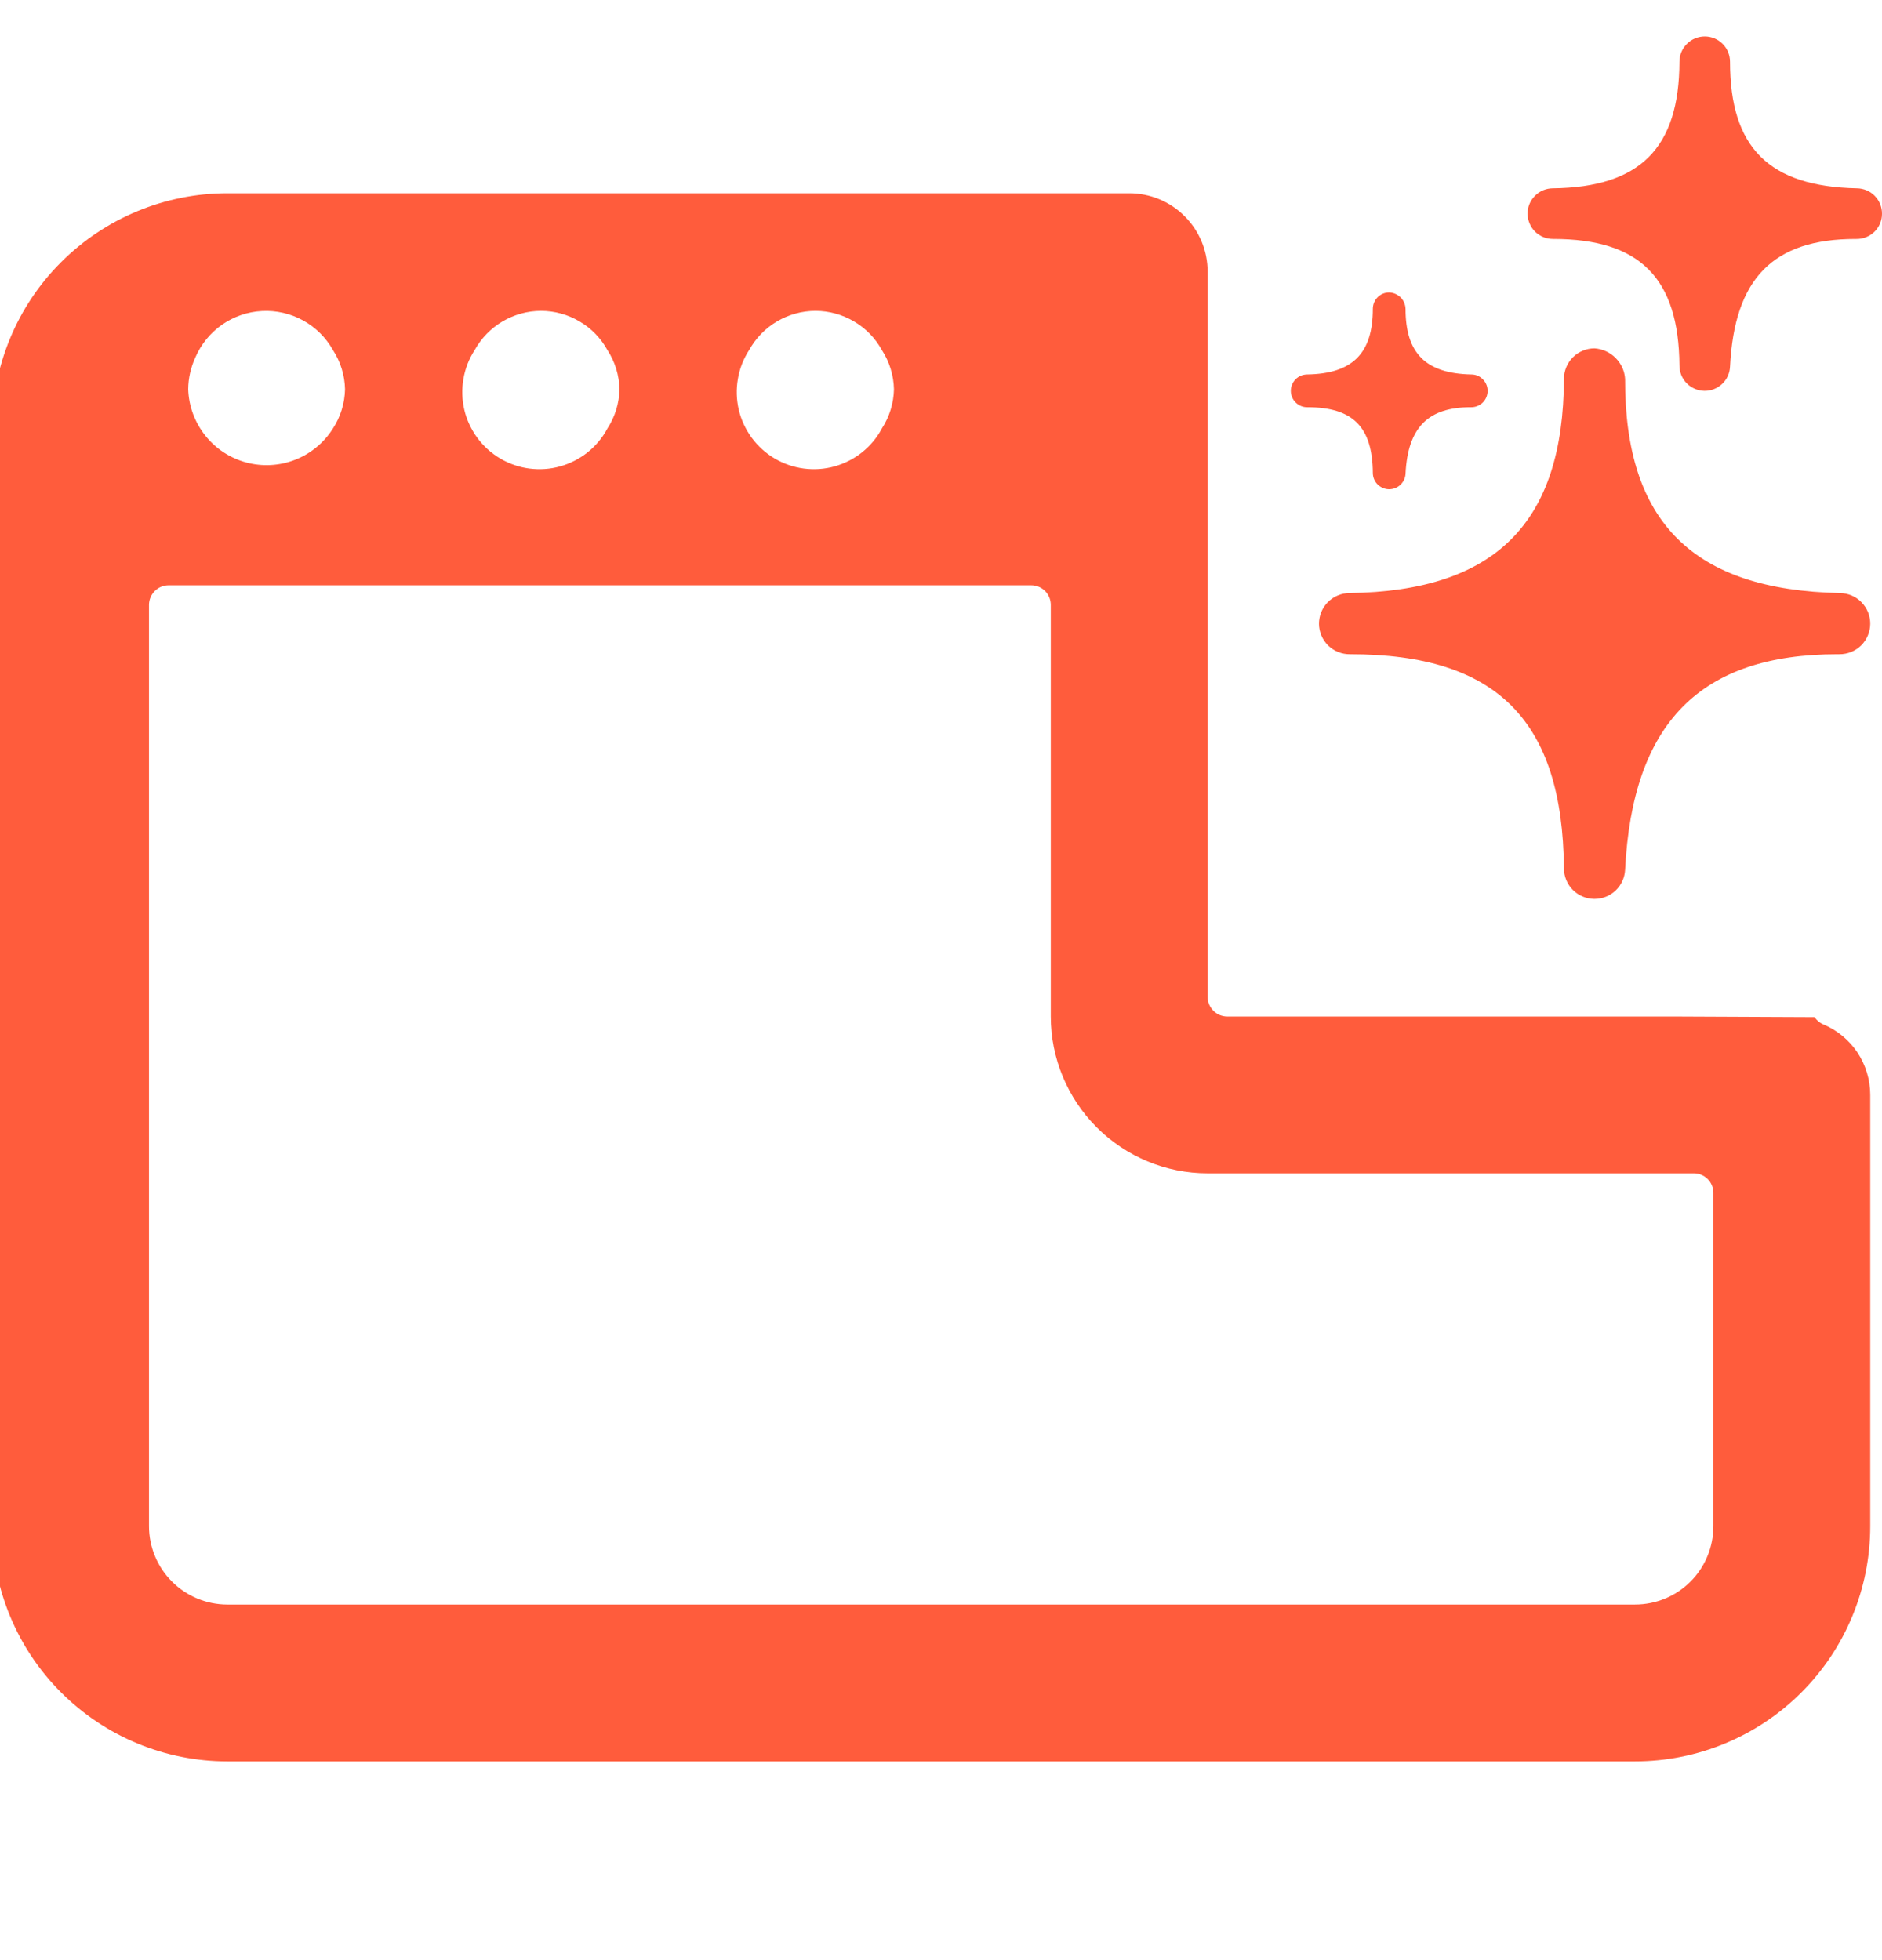 <svg xmlns="http://www.w3.org/2000/svg" width="24" height="25" viewBox="0 0 24 25" fill="none">
    <g clip-path="url(#clip0_13568_43905)">
        <path fill-rule="evenodd" clip-rule="evenodd" d="M-0.1 19.465C-0.1 20.261 0.216 21.024 0.779 21.586C1.342 22.149 2.105 22.465 2.9 22.465H20.85C21.646 22.465 22.409 22.149 22.972 21.586C23.534 21.024 23.85 20.261 23.85 19.465V13.965C23.85 13.773 23.793 13.584 23.687 13.424C23.58 13.264 23.428 13.139 23.25 13.065C23.206 13.046 23.167 13.014 23.14 12.973L21.35 12.965H19.4H17.4H15.65C15.584 12.965 15.521 12.939 15.474 12.892C15.427 12.845 15.4 12.781 15.4 12.715V10.465V8.465V5.965V3.965V3.465C15.4 3.2 15.295 2.945 15.107 2.758C14.92 2.57 14.666 2.465 14.4 2.465H2.9C2.105 2.465 1.342 2.781 0.779 3.344C0.216 3.906 -0.1 4.669 -0.1 5.465V19.465ZM9.908 4.1C9.76 4.187 9.637 4.314 9.553 4.465C9.481 4.576 9.432 4.701 9.41 4.832C9.387 4.963 9.391 5.096 9.421 5.226C9.451 5.355 9.508 5.476 9.586 5.583C9.665 5.69 9.764 5.78 9.879 5.848C9.993 5.915 10.12 5.959 10.251 5.976C10.383 5.993 10.516 5.984 10.644 5.948C10.772 5.912 10.891 5.851 10.995 5.768C11.098 5.685 11.184 5.582 11.246 5.465C11.343 5.316 11.396 5.143 11.4 4.965C11.396 4.787 11.343 4.614 11.246 4.465C11.163 4.314 11.04 4.187 10.891 4.1C10.742 4.012 10.573 3.965 10.4 3.965C10.227 3.965 10.057 4.012 9.908 4.1ZM6.408 4.1C6.26 4.187 6.137 4.314 6.053 4.465C5.981 4.576 5.932 4.701 5.91 4.832C5.887 4.963 5.891 5.096 5.921 5.226C5.951 5.355 6.008 5.476 6.086 5.583C6.165 5.69 6.264 5.78 6.379 5.848C6.493 5.915 6.619 5.959 6.751 5.976C6.883 5.993 7.016 5.984 7.144 5.948C7.272 5.912 7.391 5.851 7.495 5.768C7.598 5.685 7.684 5.582 7.746 5.465C7.843 5.316 7.896 5.143 7.9 4.965C7.896 4.787 7.843 4.614 7.746 4.465C7.663 4.314 7.54 4.187 7.391 4.1C7.242 4.012 7.073 3.965 6.9 3.965C6.727 3.965 6.557 4.012 6.408 4.1ZM2.492 4.557C2.433 4.685 2.401 4.824 2.4 4.965C2.407 5.179 2.483 5.385 2.616 5.553C2.748 5.721 2.932 5.842 3.138 5.898C3.345 5.954 3.564 5.942 3.764 5.864C3.963 5.786 4.132 5.646 4.246 5.465C4.343 5.316 4.396 5.143 4.4 4.965C4.396 4.787 4.343 4.614 4.246 4.465C4.157 4.306 4.025 4.175 3.865 4.087C3.705 3.999 3.523 3.957 3.341 3.967C3.158 3.976 2.982 4.037 2.832 4.141C2.683 4.245 2.565 4.389 2.492 4.557ZM1.974 7.538C1.927 7.585 1.9 7.649 1.9 7.715V19.465C1.9 19.73 2.006 19.985 2.193 20.172C2.381 20.36 2.635 20.465 2.9 20.465H20.85C21.116 20.465 21.37 20.36 21.558 20.172C21.745 19.985 21.85 19.73 21.85 19.465V15.215C21.85 15.149 21.824 15.085 21.777 15.038C21.73 14.991 21.667 14.965 21.6 14.965H15.4C14.87 14.965 14.361 14.754 13.986 14.379C13.611 14.004 13.4 13.495 13.4 12.965V7.715C13.4 7.649 13.374 7.585 13.327 7.538C13.28 7.491 13.217 7.465 13.15 7.465H2.15C2.084 7.465 2.021 7.491 1.974 7.538Z" fill="#FF5C3C"/>
        <path d="M23.463 7.564C21.59 7.525 20.719 6.658 20.724 4.833C20.718 4.732 20.674 4.636 20.602 4.565C20.531 4.493 20.435 4.45 20.334 4.443C20.231 4.443 20.131 4.484 20.058 4.557C19.985 4.63 19.944 4.73 19.944 4.833C19.937 6.671 19.067 7.54 17.208 7.564C17.157 7.564 17.106 7.575 17.059 7.595C17.011 7.615 16.969 7.644 16.933 7.68C16.86 7.754 16.82 7.853 16.82 7.957C16.821 8.06 16.863 8.159 16.936 8.232C17.01 8.304 17.11 8.345 17.213 8.344H17.218C19.086 8.344 19.927 9.187 19.944 11.075C19.944 11.177 19.984 11.275 20.055 11.348C20.127 11.421 20.224 11.463 20.326 11.465H20.334C20.434 11.465 20.531 11.427 20.603 11.358C20.676 11.289 20.719 11.194 20.724 11.094C20.818 9.222 21.679 8.344 23.434 8.344C23.441 8.344 23.448 8.344 23.456 8.344C23.559 8.345 23.659 8.305 23.733 8.233C23.807 8.16 23.849 8.061 23.85 7.958C23.851 7.854 23.811 7.755 23.738 7.681C23.666 7.607 23.566 7.565 23.463 7.564Z" fill="#FF5C3C"/>
        <path d="M18.753 5.194H18.76C18.815 5.195 18.869 5.173 18.908 5.135C18.948 5.096 18.97 5.043 18.971 4.987C18.971 4.932 18.95 4.878 18.911 4.839C18.873 4.799 18.82 4.776 18.764 4.776C18.181 4.764 17.924 4.506 17.924 3.939C17.922 3.884 17.9 3.832 17.861 3.793C17.822 3.755 17.77 3.732 17.715 3.73C17.66 3.73 17.607 3.752 17.568 3.791C17.529 3.83 17.507 3.884 17.507 3.939C17.507 4.509 17.246 4.767 16.668 4.776C16.641 4.776 16.614 4.782 16.588 4.792C16.563 4.803 16.54 4.819 16.521 4.838C16.482 4.878 16.461 4.931 16.461 4.986C16.461 5.042 16.484 5.095 16.523 5.134C16.563 5.173 16.616 5.195 16.671 5.194H16.674C17.252 5.194 17.502 5.445 17.507 6.031C17.507 6.086 17.528 6.138 17.566 6.177C17.605 6.216 17.657 6.239 17.711 6.24H17.715C17.769 6.24 17.821 6.219 17.86 6.182C17.898 6.145 17.922 6.095 17.924 6.041C17.953 5.456 18.209 5.194 18.753 5.194Z" fill="#FF5C3C"/>
        <path d="M23.681 2.402C22.558 2.379 22.062 1.882 22.062 0.788C22.062 0.702 22.028 0.62 21.968 0.56C21.907 0.499 21.825 0.465 21.74 0.465C21.654 0.465 21.572 0.499 21.512 0.56C21.451 0.62 21.417 0.702 21.417 0.788C21.413 1.891 20.914 2.389 19.801 2.402C19.759 2.402 19.717 2.411 19.678 2.427C19.639 2.444 19.603 2.468 19.574 2.498C19.544 2.528 19.52 2.564 19.504 2.603C19.488 2.642 19.48 2.684 19.48 2.727C19.481 2.769 19.489 2.811 19.506 2.85C19.522 2.889 19.546 2.925 19.576 2.955C19.606 2.984 19.642 3.008 19.681 3.024C19.721 3.04 19.762 3.048 19.805 3.048H19.809C20.912 3.048 21.408 3.546 21.417 4.662C21.417 4.747 21.45 4.828 21.509 4.888C21.569 4.949 21.649 4.983 21.733 4.985H21.74C21.823 4.985 21.902 4.953 21.962 4.896C22.023 4.839 22.058 4.761 22.062 4.678C22.118 3.551 22.611 3.048 23.662 3.048H23.675C23.76 3.049 23.843 3.015 23.904 2.956C23.965 2.896 24 2.814 24 2.728C24.001 2.643 23.968 2.56 23.908 2.499C23.848 2.438 23.767 2.403 23.681 2.402Z" fill="#FF5C3C"/>
    </g>
    <defs>
        <clipPath id="clip0_13568_43905">
            <rect width="24" height="24" fill="white" transform="translate(0 0.465)"/>
        </clipPath>
    </defs>
</svg>